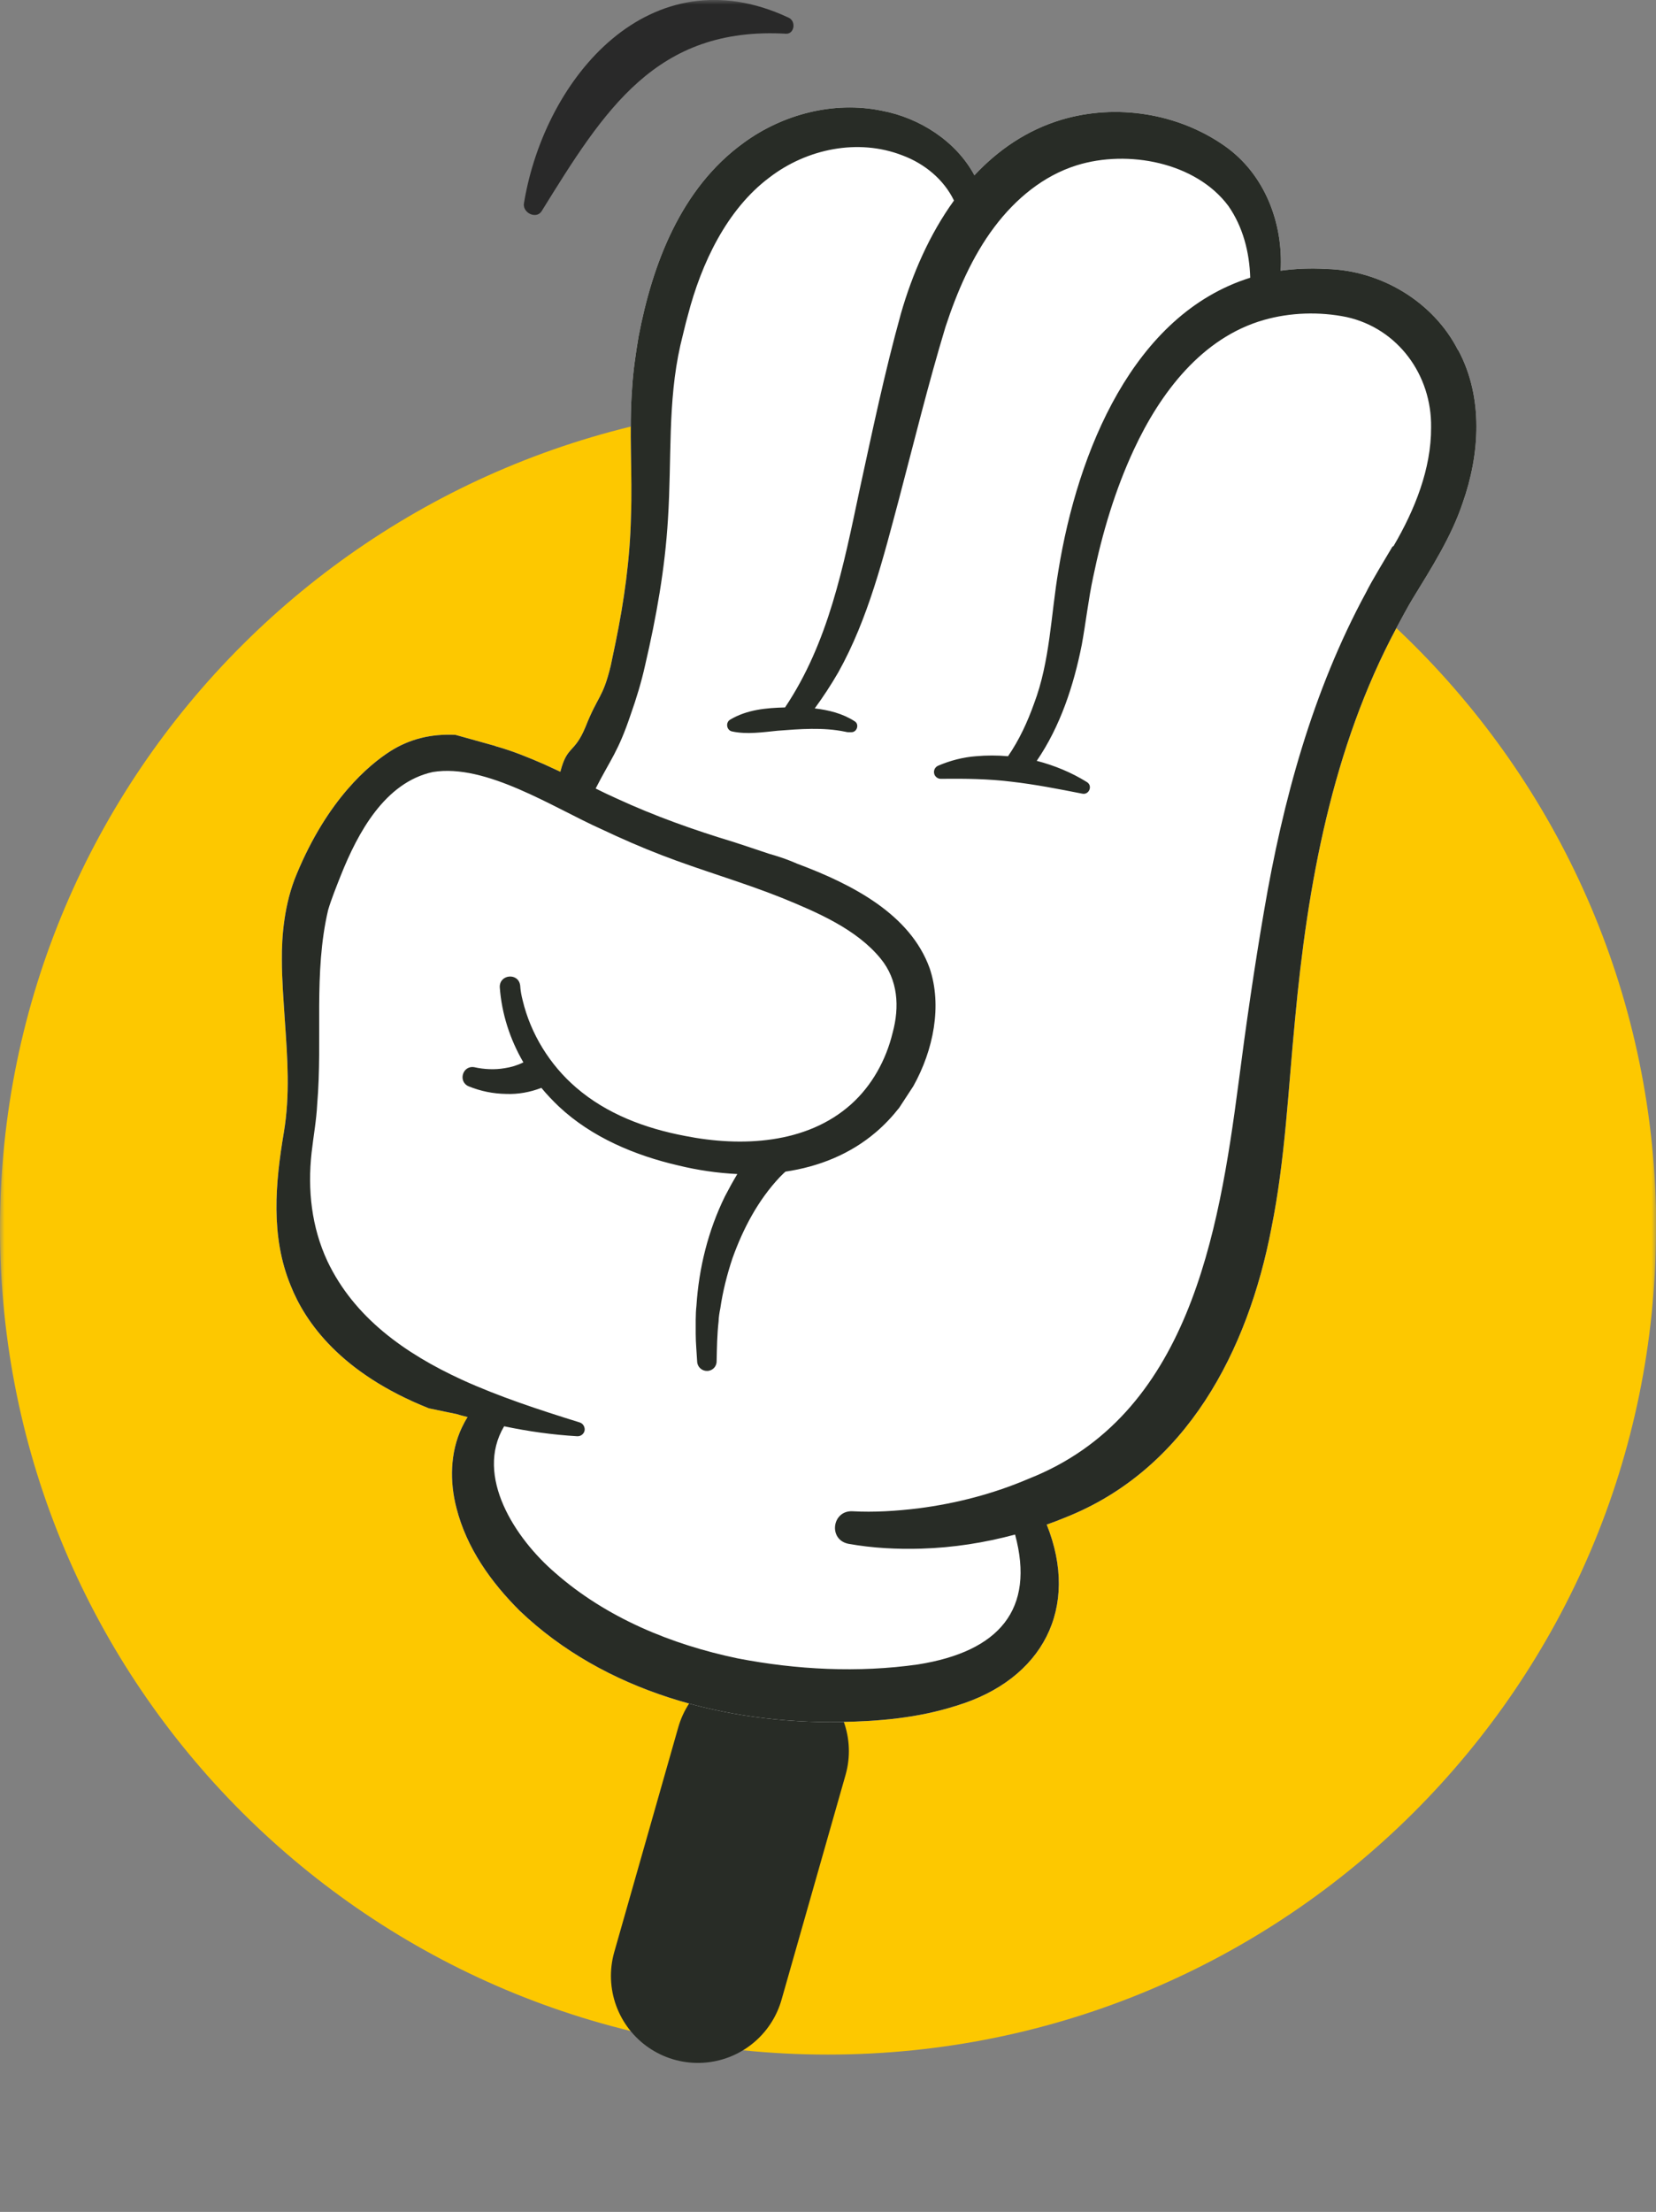 <svg xmlns="http://www.w3.org/2000/svg" fill="none" viewBox="0 0 185 247" height="247" width="185">
<rect x="0" y="0" width="185" height="247" fill="#808080" stroke="none"/>
<g clip-path="url(#clip0_424_18646)" id="Layer_1">
<g id="Clip path group">
<mask height="247" width="185" y="0" x="0" maskUnits="userSpaceOnUse" style="mask-type:luminance" id="mask0_424_18646">
<g id="clippath">
<path fill="white" d="M185 0H0V247H185V0Z" id="Vector"></path>
</g>
</mask>
<g mask="url(#mask0_424_18646)">
<g id="Group">
<path fill="#FDC800" d="M185 137.204C185 188.144 143.584 229.433 92.486 229.433C41.389 229.433 0 188.144 0 137.204C0 86.264 41.416 45.003 92.514 45.003C143.611 45.003 185.027 86.291 185.027 137.231" id="Vector_2"></path>
<path stroke-linejoin="round" stroke-linecap="round" stroke-width="19.43" stroke="#282C26" d="M85.117 195.545L77.965 220.649" id="Vector_3"></path>
<path fill="white" d="M162.892 39.12C160.146 33.698 154.244 30.174 148.18 30.038C146.385 29.93 144.672 30.011 143.068 30.228C143.367 24.914 141.3 19.438 136.813 16.293C131.592 12.633 124.712 11.549 118.593 13.365C114.705 14.531 111.496 16.754 108.858 19.573C106.818 15.778 102.739 13.148 98.497 12.362C93.14 11.251 87.402 12.769 83.051 15.968C76.062 21.037 72.88 29.469 71.33 37.629C71.031 39.445 70.732 41.424 70.623 43.241C70.243 48.148 70.678 52.946 70.487 57.745C70.379 62.434 69.726 67.097 68.774 71.733C68.692 72.113 68.312 73.929 68.23 74.336C67.333 78.023 66.816 77.616 65.402 81.195C64.151 84.204 63.362 83.201 62.601 86.183L60.779 85.343C59.093 84.611 57.38 83.906 55.585 83.391C55.476 83.364 55.367 83.336 55.259 83.282L50.88 82.062C48.161 81.927 45.768 82.523 43.62 83.879C41.199 85.424 36.604 89.273 33.15 97.596C31.736 100.931 31.464 104.645 31.491 107.166C31.491 109.47 31.682 111.721 31.818 113.889C32.117 118.173 32.416 122.239 31.709 126.469C30.757 132.107 30.213 138.072 32.47 143.548C34.102 147.669 38.099 153.362 47.916 157.266L51.044 157.916C51.452 158.052 51.832 158.133 52.24 158.242C51.995 158.621 51.778 159.028 51.587 159.434C50.282 162.2 50.228 165.453 50.989 168.381C52.131 172.881 54.851 176.676 58.06 179.875C67.578 188.957 81.093 192.509 93.956 192.292C98.198 192.21 102.522 191.858 106.845 190.475C116.499 187.548 120.66 179.55 116.934 170.251C117.614 170.007 118.267 169.763 118.92 169.492C132.598 164.124 139.424 150.759 142.034 137.15C143.584 129.478 143.911 121.616 144.672 113.862C146.059 98.789 148.833 83.499 156.012 70.107C156.474 69.239 157.317 67.667 157.834 66.826C159.874 63.492 162.158 59.913 163.409 56.145C165.312 50.75 165.747 44.406 162.919 39.12" id="Vector_4"></path>
<path fill="#292929" d="M88.053 1.952C72.716 -5.205 60.914 8.513 58.548 22.61C58.276 23.748 59.908 24.535 60.506 23.586C67.495 12.308 73.287 2.928 87.836 3.768C88.787 3.768 88.951 2.304 88.053 1.952Z" id="Vector_5"></path>
<path fill="#282C26" d="M155.55 61.052C154.788 62.353 153.238 64.874 152.613 66.149C146.63 77.182 143.312 89.409 141.219 101.69C140.131 108.007 139.179 114.594 138.363 120.938C136.133 137.909 132.734 158.106 114.922 165.128C111.006 166.808 106.818 167.893 102.603 168.435C100.156 168.733 97.654 168.896 95.207 168.76C92.949 168.679 92.514 171.932 94.771 172.393C97.491 172.881 100.21 173.017 102.957 172.935C106.465 172.827 109.973 172.285 113.399 171.363C115.656 179.713 111.632 184.43 102.549 185.867C95.886 186.816 88.979 186.463 82.398 185.189C75.001 183.644 67.741 180.662 62.03 175.646C57.543 171.797 53.002 164.829 56.319 159.272C59.011 159.841 61.731 160.221 64.477 160.383C64.912 160.41 65.293 160.085 65.32 159.651C65.32 159.272 65.103 158.946 64.749 158.838C60.208 157.428 55.748 155.964 51.587 154.067C45.224 151.139 39.568 147.126 36.577 140.837C34.809 137.041 34.347 132.894 34.809 128.719C34.999 127.011 35.353 125.059 35.434 123.324C36.06 115.923 34.999 108.684 36.658 101.609C37.012 100.416 37.61 98.925 38.072 97.759C39.976 92.988 42.994 87.376 48.351 86.21C54.307 85.234 61.812 90.195 67.224 92.608C69.4 93.638 71.629 94.614 73.886 95.482C78.374 97.217 82.915 98.491 87.32 100.253C91.318 101.88 95.723 103.777 98.388 107.058C100.319 109.416 100.509 112.426 99.721 115.326C98.987 118.363 97.409 121.236 95.07 123.324C90.094 127.77 82.806 128.095 76.524 126.848C72.092 126.008 67.795 124.408 64.369 121.453C61.432 118.932 59.283 115.462 58.386 111.694C58.25 111.178 58.141 110.582 58.114 110.067C57.951 108.603 55.803 108.766 55.83 110.23C56.047 113.212 56.972 116.058 58.468 118.634C57.815 118.959 57.108 119.176 56.374 119.284C55.286 119.474 54.089 119.42 53.002 119.176C51.669 118.932 51.125 120.803 52.376 121.318C53.736 121.86 55.068 122.131 56.537 122.158C57.869 122.212 59.229 121.968 60.48 121.48C61.078 122.212 61.758 122.917 62.438 123.568C66.109 127.011 70.977 129.044 75.817 130.155C77.938 130.671 80.141 130.996 82.371 131.104C81.882 131.918 81.419 132.758 80.984 133.598C79.108 137.421 78.074 141.596 77.802 145.825C77.694 146.693 77.721 148.048 77.721 148.943C77.721 149.973 77.83 151.003 77.884 152.06C77.911 152.657 78.428 153.118 79.026 153.091C79.652 153.064 80.087 152.548 80.059 151.952C80.087 150.542 80.114 148.97 80.277 147.56C80.277 147.181 80.386 146.476 80.467 146.123C80.739 144.226 81.229 142.301 81.827 140.512C83.024 137.177 84.683 134.032 87.103 131.457C87.239 131.321 87.402 131.159 87.511 131.05C87.592 130.969 87.674 130.915 87.755 130.833C91.427 130.291 94.962 128.908 97.871 126.414C98.796 125.628 99.666 124.706 100.455 123.703L102.032 121.291C104.289 117.251 105.268 112.29 103.854 108.115C101.679 102.097 95.261 98.762 89.006 96.43C89.006 96.43 87.783 95.861 85.933 95.346C84.574 94.885 83.241 94.451 82.017 94.045C77.449 92.662 73.18 91.144 68.883 89.165C68.094 88.813 67.306 88.433 66.544 88.053C68.23 84.746 69.046 83.987 70.46 79.785C71.085 78.023 71.657 76.152 72.064 74.309C73.315 68.941 74.294 63.492 74.621 57.961C75.056 51.184 74.566 44.949 76.008 38.55C76.252 37.602 76.579 36.111 76.851 35.189C78.346 29.414 81.202 23.369 85.961 19.817C90.121 16.619 95.859 15.426 100.808 17.35C103.283 18.272 105.431 20.034 106.574 22.393C103.827 26.188 101.896 30.662 100.645 35.026C98.823 41.587 97.464 48.12 96.022 54.735C94.228 63.221 92.569 71.733 87.701 78.999C85.58 79.053 83.459 79.243 81.582 80.354C81.011 80.68 81.174 81.574 81.8 81.683C83.431 82.035 85.226 81.764 86.858 81.601C89.36 81.412 91.916 81.195 94.418 81.71C94.717 81.791 94.853 81.764 95.125 81.764C95.75 81.764 96.022 80.869 95.478 80.544C94.146 79.677 92.596 79.297 91.019 79.107C91.97 77.806 92.841 76.478 93.656 75.068C97.001 69.076 98.687 62.245 100.428 55.738C102.114 49.34 103.718 42.807 105.622 36.517C106.9 32.613 108.613 28.628 111.088 25.348C113.454 22.203 116.554 19.628 120.279 18.462C126.017 16.673 133.604 18.137 137.221 22.989C138.853 25.321 139.587 28.167 139.669 31.014C126.588 35.108 120.388 50.452 118.24 63.709C117.397 68.67 117.315 73.821 115.52 78.565C114.786 80.625 113.862 82.632 112.611 84.448C111.414 84.34 110.218 84.34 109.021 84.448C107.58 84.556 106.138 84.936 104.806 85.505C104.425 85.668 104.235 86.102 104.398 86.508C104.534 86.806 104.833 86.996 105.159 86.969C107.824 86.942 110.381 86.969 113.019 87.294C115.629 87.593 118.267 88.108 120.878 88.623C121.639 88.813 122.101 87.782 121.449 87.349C119.708 86.264 117.805 85.478 115.819 84.963C118.457 81.113 119.953 76.532 120.85 72.004C121.313 69.483 121.585 66.935 122.128 64.413C123.135 59.534 124.576 54.708 126.67 50.208C129.607 43.891 134.257 37.71 141.191 35.731C144.128 34.891 147.392 34.782 150.437 35.406C156.175 36.68 159.955 41.885 159.874 47.714C159.901 52.35 158.052 56.931 155.686 60.971M162.892 39.12C160.146 33.698 154.244 30.174 148.18 30.038C146.385 29.93 144.672 30.011 143.068 30.228C143.367 24.914 141.3 19.438 136.813 16.293C131.592 12.633 124.712 11.549 118.593 13.365C114.705 14.531 111.496 16.754 108.858 19.573C106.818 15.778 102.739 13.148 98.497 12.362C93.14 11.251 87.402 12.769 83.051 15.968C76.062 21.037 72.88 29.469 71.33 37.629C71.031 39.445 70.732 41.424 70.623 43.241C70.243 48.148 70.678 52.946 70.487 57.745C70.379 62.434 69.726 67.097 68.774 71.733C68.692 72.113 68.312 73.929 68.23 74.336C67.333 78.023 66.816 77.616 65.402 81.195C64.151 84.204 63.362 83.201 62.601 86.183L60.779 85.343C59.093 84.611 57.38 83.906 55.585 83.391C55.476 83.364 55.367 83.336 55.259 83.282L50.88 82.062C48.161 81.927 45.768 82.523 43.62 83.879C41.199 85.424 36.604 89.273 33.15 97.596C31.736 100.931 31.464 104.645 31.491 107.166C31.491 109.47 31.682 111.721 31.818 113.889C32.117 118.173 32.416 122.239 31.709 126.469C30.757 132.107 30.213 138.072 32.47 143.548C34.102 147.669 38.099 153.362 47.916 157.266L51.044 157.916C51.452 158.052 51.832 158.133 52.24 158.242C51.995 158.621 51.778 159.028 51.587 159.434C50.282 162.2 50.228 165.453 50.989 168.381C52.131 172.881 54.851 176.676 58.06 179.875C67.578 188.957 81.093 192.509 93.956 192.292C98.198 192.21 102.522 191.858 106.845 190.475C116.499 187.548 120.66 179.55 116.934 170.251C117.614 170.007 118.267 169.763 118.92 169.492C132.598 164.124 139.424 150.759 142.034 137.15C143.584 129.478 143.911 121.616 144.672 113.862C146.059 98.789 148.833 83.499 156.012 70.107C156.474 69.239 157.317 67.667 157.834 66.826C159.874 63.492 162.158 59.913 163.409 56.145C165.312 50.75 165.747 44.406 162.919 39.12" id="Vector_6"></path>
</g>
</g>
</g>
</g>
<defs>
<clipPath id="clip0_424_18646">
<rect fill="white" height="247" width="185"></rect>
</clipPath>
</defs>
</svg>
